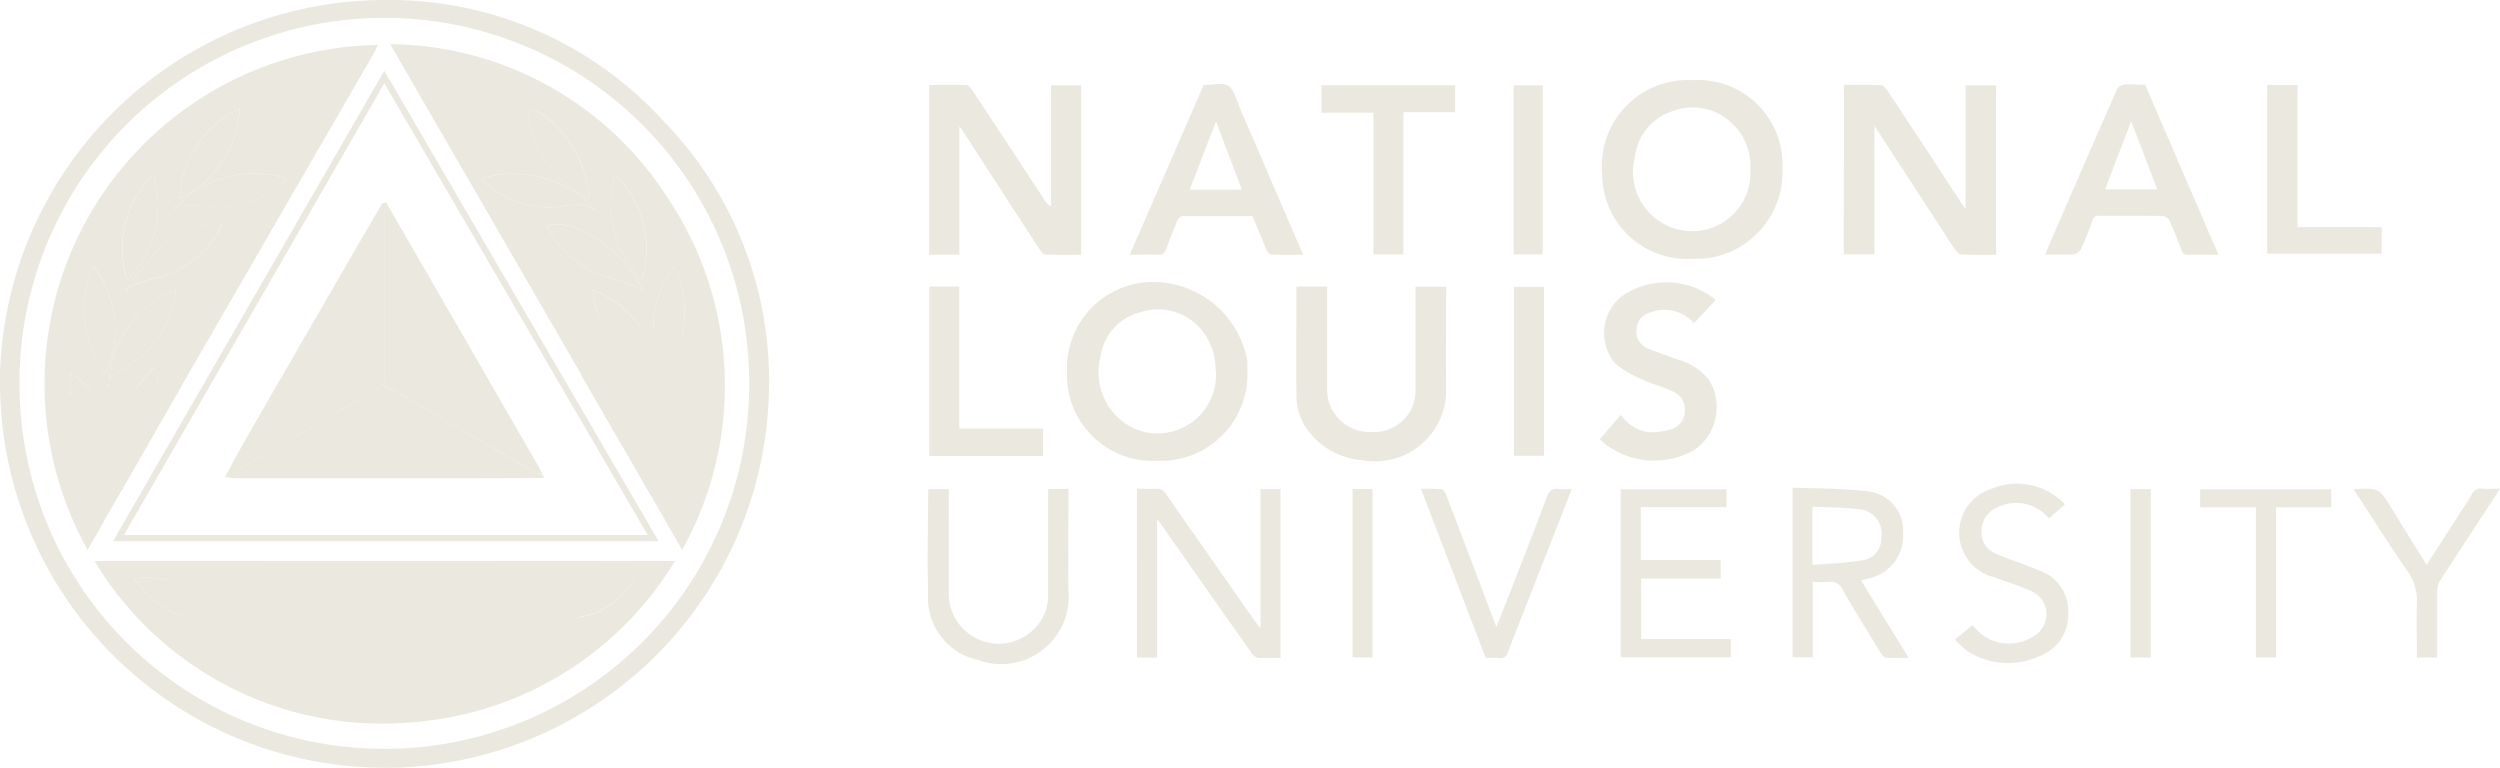 <svg xmlns="http://www.w3.org/2000/svg" xmlns:xlink="http://www.w3.org/1999/xlink" width="53.775" height="16.514" viewBox="0 0 53.775 16.514"><defs><clipPath id="a"><rect width="53.775" height="16.514" transform="translate(0 0)" fill="none"></rect></clipPath></defs><g transform="translate(0 0)"><path d="M1.469,9.743l.414,2.082L3.918,8.281l-2.569.246Z" fill="#ebe9df"></path><path d="M3.982,12.271h8.742l-.548,1.891-1.944.765-4.513-.086-1.491-.87Z" fill="#ebe9df"></path><path d="M14.517,12.069H2.038l.006.014L9.161,13.85Z" fill="#ebe9df"></path><path d="M12.262,6.662l.236,1.4,2.177,3.763.371-1.7V7.3Z" fill="#ebe9df"></path><path d="M12.262,13.9l.318-1.831H11.238l-.171,1.478Z" fill="#ebe9df"></path><path d="M4.105,13.9l-.318-1.831h1.34L5.3,13.546Z" fill="#ebe9df"></path><g clip-path="url(#a)"><path d="M8.248,16.514A8.282,8.282,0,0,1,0,8.2C0,8.133,0,8.068,0,8A8.289,8.289,0,0,1,8.3,0a7.963,7.963,0,0,1,5.949,2.579,8,8,0,0,1,2.292,5.8,8.274,8.274,0,0,1-8.289,8.137m7.863-8.259a7.848,7.848,0,0,0-15.694-.2c0,.094,0,.188,0,.282a7.835,7.835,0,0,0,7.9,7.767h.056a7.841,7.841,0,0,0,7.738-7.85" fill="#ebe9df"></path><path d="M20.636,5.478h-.649V1.827c.265,0,.53-.006.794,0,.043,0,.1.062.129.107q.781,1.18,1.557,2.367a.347.347,0,0,0,.141.138V1.834h.646V5.481c-.261,0-.514.006-.768-.005-.043,0-.095-.065-.125-.112q-.81-1.242-1.614-2.489c-.026-.041-.056-.079-.111-.158Z" fill="#ebe9df"></path><path d="M39.663,1.826c.273,0,.539-.007.8.006.051,0,.111.079.147.133q.8,1.2,1.584,2.412c.02.03.043.059.086.122V1.835h.656V5.481c-.253,0-.5.006-.751-.006-.048,0-.107-.065-.139-.114Q41.224,4.1,40.4,2.832c-.02-.032-.042-.062-.081-.117V5.47h-.66Z" fill="#ebe9df"></path><path d="M36.387,1.726A1.818,1.818,0,0,1,38.338,3.4a1.512,1.512,0,0,1,0,.178A1.865,1.865,0,0,1,36.6,5.566c-.054,0-.109.005-.163,0a1.832,1.832,0,0,1-1.969-1.684q-.006-.074-.006-.147a1.85,1.85,0,0,1,1.681-2.007,1.924,1.924,0,0,1,.24-.006m1.267,1.915a1.266,1.266,0,0,0-.432-1.019,1.223,1.223,0,0,0-1.28-.213,1.169,1.169,0,0,0-.771.975,1.274,1.274,0,0,0,1.456,1.573,1.254,1.254,0,0,0,1.027-1.316" fill="#ebe9df"></path><path d="M26.832,7.976a1.864,1.864,0,0,1-1.79,1.937c-.059,0-.119,0-.179,0a1.844,1.844,0,0,1-1.912-1.771c0-.044,0-.087,0-.131a1.856,1.856,0,0,1,1.764-1.944,2.059,2.059,0,0,1,2.115,1.7,1.6,1.6,0,0,1,0,.208m-.683,0a1.356,1.356,0,0,0-.3-.877,1.213,1.213,0,0,0-1.308-.384,1.146,1.146,0,0,0-.868.965A1.34,1.34,0,0,0,24.4,9.22a1.26,1.26,0,0,0,1.754-1.244" fill="#ebe9df"></path><path d="M27.888,6.164h.659V8.4a.907.907,0,0,0,.925.891h.034a.89.89,0,0,0,.941-.836c0-.015,0-.03,0-.044V6.167h.661v.17c0,.677-.009,1.354,0,2.031a1.527,1.527,0,0,1-1.5,1.555,1.49,1.49,0,0,1-.291-.022,1.609,1.609,0,0,1-1.186-.646,1.248,1.248,0,0,1-.245-.725c-.009-.784,0-1.566,0-2.366" fill="#ebe9df"></path><path d="M47.72,5.481c-.232,0-.438-.006-.643,0a.139.139,0,0,1-.155-.109c-.082-.21-.163-.421-.256-.626a.194.194,0,0,0-.141-.1c-.455-.007-.911,0-1.366-.006a.138.138,0,0,0-.152.112c-.076.207-.156.412-.248.611a.212.212,0,0,1-.148.107c-.2.012-.4.005-.617.005.023-.059.04-.109.061-.157q.737-1.7,1.478-3.392a.211.211,0,0,1,.152-.105c.149-.015.3,0,.457,0,.524,1.214,1.046,2.425,1.578,3.659M45.842,2.614c-.2.509-.378.982-.56,1.459H46.4c-.185-.485-.363-.956-.555-1.459" fill="#ebe9df"></path><path d="M24.3,5.482c.537-1.234,1.064-2.444,1.589-3.652.183,0,.4-.065.528.013s.171.288.239.446q.667,1.545,1.332,3.092c.011.025.02.05.04.1-.241,0-.465.005-.688-.005-.035,0-.081-.062-.1-.106-.1-.237-.2-.476-.3-.721-.5,0-1,0-1.5,0-.043,0-.1.06-.117.105-.085.2-.166.407-.242.614-.028.075-.061.115-.152.112-.2-.008-.4,0-.628,0m2.411-1.4-.555-1.468c-.2.512-.377.981-.564,1.468Z" fill="#ebe9df"></path><path d="M34.407,9.449l.458-.527a.849.849,0,0,0,.59.373,1.438,1.438,0,0,0,.5-.065.414.414,0,0,0,.287-.407.409.409,0,0,0-.256-.4c-.2-.1-.427-.151-.627-.247a2.225,2.225,0,0,1-.62-.36,1.016,1.016,0,0,1,.131-1.431l.006-.006a1.675,1.675,0,0,1,2.029.073l-.467.5a.844.844,0,0,0-.921-.237A.4.4,0,0,0,35.2,7.1a.384.384,0,0,0,.26.4c.2.086.4.149.6.223a1.336,1.336,0,0,1,.7.447,1.124,1.124,0,0,1-.3,1.5,1.733,1.733,0,0,1-1.9-.094c-.06-.047-.118-.1-.153-.128" fill="#ebe9df"></path><path d="M24.456,10.513c.147,0,.285.007.423,0a.205.205,0,0,1,.2.111q.968,1.389,1.941,2.774c.022.03.046.057.093.116V10.52h.432v3.631c-.164,0-.324.01-.482,0a.247.247,0,0,1-.145-.11q-.968-1.37-1.929-2.743c-.024-.034-.051-.067-.1-.131v2.978h-.432Z" fill="#ebe9df"></path><path d="M41.055,14.152c-.175,0-.33.008-.481-.005-.042,0-.1-.063-.123-.108-.278-.451-.555-.9-.823-1.361a.264.264,0,0,0-.287-.161,3.389,3.389,0,0,1-.349,0v1.622h-.434v-3.65c.532.023,1.067.011,1.59.078a.845.845,0,0,1,.787.9v.01a.933.933,0,0,1-.744.966l-.159.042,1.023,1.663M38.985,10.9v1.252c.367-.032.726-.042,1.079-.1a.464.464,0,0,0,.4-.483.523.523,0,0,0-.421-.608.458.458,0,0,0-.083-.008c-.316-.043-.64-.036-.972-.052" fill="#ebe9df"></path><path d="M22.547,10.517h.437V10.7c0,.671-.015,1.344,0,2.014a1.452,1.452,0,0,1-1.958,1.479,1.358,1.358,0,0,1-1.062-1.421c-.023-.731,0-1.465,0-2.2a.238.238,0,0,1,.015-.052h.431V10.7c0,.7-.005,1.4,0,2.1a1.074,1.074,0,0,0,2.078.352,1.055,1.055,0,0,0,.056-.374c0-.693,0-1.387,0-2.081Z" fill="#ebe9df"></path><path d="M35.3,13.747h1.932v.391H34.859V10.524h2.279v.384H35.294v1.137h1.718v.4H35.3Z" fill="#ebe9df"></path><path d="M28.423,2.425V1.833H31.3v.58H30.187v3.06h-.645V2.425Z" fill="#ebe9df"></path><path d="M42.052,13.756l.379-.312a.969.969,0,0,0,1.308.244.543.543,0,0,0-.052-.975c-.259-.12-.538-.2-.806-.3a.987.987,0,0,1-.039-1.9,1.409,1.409,0,0,1,1.574.336l-.344.3a.913.913,0,0,0-1.1-.239.552.552,0,0,0-.35.5.488.488,0,0,0,.313.5c.227.1.462.177.693.265.083.032.165.063.246.1a.911.911,0,0,1,.613.9.942.942,0,0,1-.6.93A1.6,1.6,0,0,1,42.315,14a2.224,2.224,0,0,1-.263-.241" fill="#ebe9df"></path><path d="M49.42,1.827V4.884h1.81v.573H48.766V1.827Z" fill="#ebe9df"></path><path d="M19.989,6.163h.645V9.217h1.8v.591H19.989Z" fill="#ebe9df"></path><path d="M33.813,10.512,32.7,13.351c-.084.219-.176.438-.256.661-.036.1-.081.158-.2.142a2.269,2.269,0,0,0-.286,0c-.462-1.2-.921-2.408-1.394-3.639a4.365,4.365,0,0,1,.443.007c.04,0,.086.073.1.122.347.9.688,1.812,1.032,2.718.01.03.024.059.051.121.137-.347.262-.664.384-.981.234-.6.472-1.2.693-1.8.054-.149.12-.206.271-.183a2.042,2.042,0,0,0,.271,0" fill="#ebe9df"></path><path d="M50.626,10.519c.549-.024.548-.023.817.413.246.4.494.8.754,1.216.227-.349.44-.683.653-1.012.108-.168.221-.332.319-.505a.208.208,0,0,1,.226-.12c.115.009.233,0,.38,0-.066.1-.12.189-.175.273-.372.569-.745,1.137-1.113,1.707a.424.424,0,0,0-.064.213c0,.479,0,.955,0,1.439h-.435c0-.384-.014-.764,0-1.145a1.118,1.118,0,0,0-.219-.736c-.375-.539-.725-1.1-1.085-1.647-.018-.027-.033-.053-.058-.1" fill="#ebe9df"></path><path d="M48.525,10.916h-1.2v-.392h2.82v.389H48.956v3.229h-.431Z" fill="#ebe9df"></path><rect width="0.627" height="3.639" transform="translate(32.558 1.834)" fill="#ebe9df"></rect><rect width="0.648" height="3.634" transform="translate(32.563 6.17)" fill="#ebe9df"></rect><rect width="0.437" height="3.624" transform="translate(45.826 10.52)" fill="#ebe9df"></rect><rect width="0.431" height="3.623" transform="translate(29.093 10.518)" fill="#ebe9df"></rect><path d="M2.432,11.64,8.266,1.521l5.9,10.119Zm11.5-.132c-1.892-3.244-3.77-6.467-5.665-9.715-1.879,3.261-3.736,6.48-5.6,9.715Z" fill="#ebe9df"></path><path d="M4.844,10.253c.14-.256.274-.516.42-.768q.908-1.579,1.821-3.154.561-.972,1.126-1.942c.013-.022.063-.024.1-.034a1.13,1.13,0,0,0-.036.184c0,1.178,0,2.356,0,3.534a1.536,1.536,0,0,1-.029.213q-1.128.661-2.262,1.323c-.374.217-.755.431-1.134.644" fill="#ebe9df"></path><path d="M4.844,10.253c.379-.213.76-.427,1.136-.646q1.133-.659,2.262-1.323c.118.059.239.11.352.176q1.432.837,2.865,1.677a1.346,1.346,0,0,0,.214.081v.064c-.47,0-.944.005-1.415.005q-2.613,0-5.229,0a1.069,1.069,0,0,1-.185-.032" fill="#ebe9df"></path><path d="M11.675,10.218a1.242,1.242,0,0,1-.213-.08Q10.025,9.3,8.593,8.46c-.113-.066-.235-.118-.351-.176a1.845,1.845,0,0,0,.028-.211q0-1.767,0-3.534a.966.966,0,0,1,.036-.184q1.647,2.85,3.291,5.7c.03.052.051.109.076.163" fill="#ebe9df"></path><path d="M11.675,10.282v-.064l.036.043Z" fill="#ebe9df"></path><path d="M13.807,6.223c0,.015.008.029.012.045l.021-.01-.029-.04c-.4-.843-1.437-1.544-2.039-1.368a.87.87,0,0,0,.05.118A2.156,2.156,0,0,0,13.179,5.99a5.036,5.036,0,0,1,.628.233m.4,2.016a2.305,2.305,0,0,0-1.453-2c.007.059.012.11.021.16a2.211,2.211,0,0,0,1.12,1.555,1.943,1.943,0,0,1,.314.287M12.665,4.266c.022-.759-.782-1.934-1.306-1.9a2.262,2.262,0,0,0,1.306,1.9M10.35,3.843a.549.549,0,0,0,.061.076,2.21,2.21,0,0,0,1.461.544c.294-.014.6-.144.926.043a2.377,2.377,0,0,0-2.45-.662m4.147,1.887a2.309,2.309,0,0,0-.234,2.331,2.186,2.186,0,0,0,.234-2.331m.533,2.284A2.274,2.274,0,0,0,14,10.128a2.229,2.229,0,0,0,1.028-2.113m-1.8-4.258a2.335,2.335,0,0,0,.577,2.259,2.218,2.218,0,0,0-.577-2.259" fill="#ebe9df"></path><path d="M3.853,4.432c.109,0,.218-.014.328-.011.237.007.475.036.711.03a2.075,2.075,0,0,0,1.261-.566c.011-.008.011-.029.014-.043a2.289,2.289,0,0,0-2.333.569l-.091.064.018.026c.031-.023.061-.047.092-.069M2.791,6.165c.1-.038.2-.082.309-.114.19-.06.384-.106.573-.171a2.146,2.146,0,0,0,1.1-1.027c-.024-.019-.034-.03-.043-.031a.409.409,0,0,0-.1-.006,1.78,1.78,0,0,0-1.09.4,11.115,11.115,0,0,0-.776.928l-.08.111c.01.006.018.014.028.021l.077-.112M2.346,8.176a4.876,4.876,0,0,1,.417-.313,2.127,2.127,0,0,0,.995-1.448,1.513,1.513,0,0,0,.019-.178A2.261,2.261,0,0,0,2.346,8.176m-.828-.155a2.226,2.226,0,0,0,1.015,2.1,2.3,2.3,0,0,0-1.015-2.1m3.638-5.68A2.215,2.215,0,0,0,3.866,4.27a2.249,2.249,0,0,0,1.29-1.929M3.3,3.758A2.207,2.207,0,0,0,2.738,6.02,2.273,2.273,0,0,0,3.3,3.758M2.271,8.04a2.238,2.238,0,0,0-.256-2.3,2.235,2.235,0,0,0,.256,2.3M3.32,7.905a2.314,2.314,0,0,0-.67,2.38,3.6,3.6,0,0,1,.155-.341A3.066,3.066,0,0,1,3.042,9.6a2.158,2.158,0,0,0,.327-1.568A.576.576,0,0,0,3.32,7.9m-.983.37-.011-.012a.086.086,0,0,0-.011.028l.01.012.012-.028" fill="#ebe9df"></path><path d="M9.419,14.158a2.258,2.258,0,0,0,1.7-1.758c-.073.022-.141.037-.2.063a2.218,2.218,0,0,0-1.267,1.311,2.082,2.082,0,0,1-.241.368l-.056.03.014.022Zm-2.312,0a3.829,3.829,0,0,1-.245-.438,2.167,2.167,0,0,0-1.2-1.244c-.076-.032-.157-.053-.246-.082a2.3,2.3,0,0,0,1.693,1.764m4.415-.775.014.057a11.04,11.04,0,0,0,1.195-.228,1.945,1.945,0,0,0,.951-.779,2.3,2.3,0,0,0-2.16.95m-6.921.64a2.242,2.242,0,0,0,2.342.167A2.306,2.306,0,0,0,4.6,14.027M2.889,12.439a2.2,2.2,0,0,0,2.124.954,2.278,2.278,0,0,0-2.124-.954m9.039,1.589a2.3,2.3,0,0,0-2.335.171,2.245,2.245,0,0,0,2.335-.171" fill="#ebe9df"></path><path d="M14.347,4.234A7.155,7.155,0,0,0,8.394.95c.043.08.068.128.1.176l4.919,8.506L14,10.656l.01-.005a2.051,2.051,0,0,1,.709-.309l.05.047-.342.671c-.031.062-.057.128-.085.192l.333.572a7.239,7.239,0,0,0-.329-7.59m.148,1.5a2.188,2.188,0,0,1-.233,2.33,2.307,2.307,0,0,1,.234-2.33M13.23,3.757a2.218,2.218,0,0,1,.576,2.258,2.332,2.332,0,0,1-.576-2.258m-.566.509a2.264,2.264,0,0,1-1.3-1.9c.522-.035,1.326,1.141,1.3,1.9m-2.316-.423a2.379,2.379,0,0,1,2.45.662c-.329-.186-.632-.058-.926-.042a2.211,2.211,0,0,1-1.462-.544.557.557,0,0,1-.062-.076m1.474,1.125a.831.831,0,0,1-.05-.119c.6-.175,1.639.526,2.039,1.369l.029.04-.021.01c0-.016-.008-.031-.013-.046a5.18,5.18,0,0,0-.627-.232,2.156,2.156,0,0,1-1.357-1.024m.928,1.269a2.3,2.3,0,0,1,1.454,2,1.943,1.943,0,0,0-.314-.287,2.21,2.21,0,0,1-1.118-1.555c-.009-.05-.014-.1-.022-.16m.487,2.858A2.154,2.154,0,0,1,13.2,7.871a2.1,2.1,0,0,1,.641.905,3.282,3.282,0,0,1,.049,1.475.311.311,0,0,1-.049.1.608.608,0,0,0-.124-.427,4.706,4.706,0,0,1-.481-.827m.6,1.254v0ZM14,10.128a2.277,2.277,0,0,1,1.027-2.115A2.229,2.229,0,0,1,14,10.128" fill="#ebe9df"></path><path d="M13.976,12.07l-1,.007v-.008h-.666v.013a1.838,1.838,0,0,1-.517.887c-.132.153-.29.284-.436.425l-.055.075-.023-.015.059-.075c.036-.213.069-.427.108-.64s.091-.44.136-.66v-.008h-.525s-3.158.009-5.3.011v-.011H4.939l0,.012.165.857c.034.177.068.353.1.546-.222-.253-.472-.5-.676-.779a3.435,3.435,0,0,1-.3-.616l-.006-.021H2.118a.39.39,0,0,0-.076.013,7.213,7.213,0,0,0,6.817,3.454,7.238,7.238,0,0,0,5.659-3.467ZM2.89,12.44a2.28,2.28,0,0,1,2.124.953A2.206,2.206,0,0,1,2.89,12.44M4.6,14.027a2.308,2.308,0,0,1,2.344.167A2.241,2.241,0,0,1,4.6,14.027M5.414,12.4c.09.03.171.05.246.082a2.172,2.172,0,0,1,1.2,1.244,3.535,3.535,0,0,0,.245.437A2.3,2.3,0,0,1,5.414,12.4m3.948,1.8-.014-.022.056-.03a2.082,2.082,0,0,0,.241-.368,2.222,2.222,0,0,1,1.267-1.31,2.065,2.065,0,0,1,.2-.063,2.258,2.258,0,0,1-1.7,1.758l-.057.037m.231,0a2.3,2.3,0,0,1,2.335-.171,2.251,2.251,0,0,1-2.335.171m3.138-.982a11.04,11.04,0,0,1-1.195.228c-.005-.019-.009-.038-.015-.057a2.3,2.3,0,0,1,2.161-.949,1.944,1.944,0,0,1-.951.778" fill="#ebe9df"></path><path d="M8.129.966A7.3,7.3,0,0,0,1.482,5.533a7.332,7.332,0,0,0,.4,6.292l.356-.619-.024-.024a2.21,2.21,0,0,1-.443-.849,1.732,1.732,0,0,1,.737.329l.028.023,1.15-2.006Q5.877,4.89,8.068,1.1c.023-.04.039-.084.061-.132M5.156,2.34a2.25,2.25,0,0,1-1.29,1.93,2.22,2.22,0,0,1,1.29-1.93M3.3,3.759a2.275,2.275,0,0,1-.564,2.262A2.2,2.2,0,0,1,3.3,3.759M2.017,5.739a2.259,2.259,0,0,1,.256,2.3,2.24,2.24,0,0,1-.256-2.3m.32,2.534L2.324,8.3l-.01-.012a.139.139,0,0,1,.012-.028l.011.012m-.82-.251a2.3,2.3,0,0,1,1.016,2.1,2.227,2.227,0,0,1-1.016-2.1m1.8-.117a.613.613,0,0,1,.048.132A2.165,2.165,0,0,1,3.042,9.6a2.972,2.972,0,0,0-.238.341,3.611,3.611,0,0,0-.154.342,2.32,2.32,0,0,1,.67-2.381m.438-1.489a2.133,2.133,0,0,1-.995,1.448,4.917,4.917,0,0,0-.417.312A2.26,2.26,0,0,1,3.777,6.239a1.78,1.78,0,0,1-.019.179m-.086-.535c-.188.065-.384.11-.573.17-.1.033-.206.077-.309.115-.026.038-.05.075-.077.112l-.027-.021c.026-.038.054-.074.08-.112a10.713,10.713,0,0,1,.776-.926,1.79,1.79,0,0,1,1.09-.4.47.47,0,0,1,.1,0c.009,0,.017.011.043.031a2.15,2.15,0,0,1-1.1,1.027m2.48-2a2.08,2.08,0,0,1-1.261.566c-.236.006-.474-.023-.712-.03-.109,0-.219.006-.327.01L3.761,4.5a.248.248,0,0,1-.019-.026c.03-.02.061-.043.091-.062a2.291,2.291,0,0,1,2.333-.57c0,.015,0,.035-.014.042" fill="#ebe9df"></path></g></g></svg>
